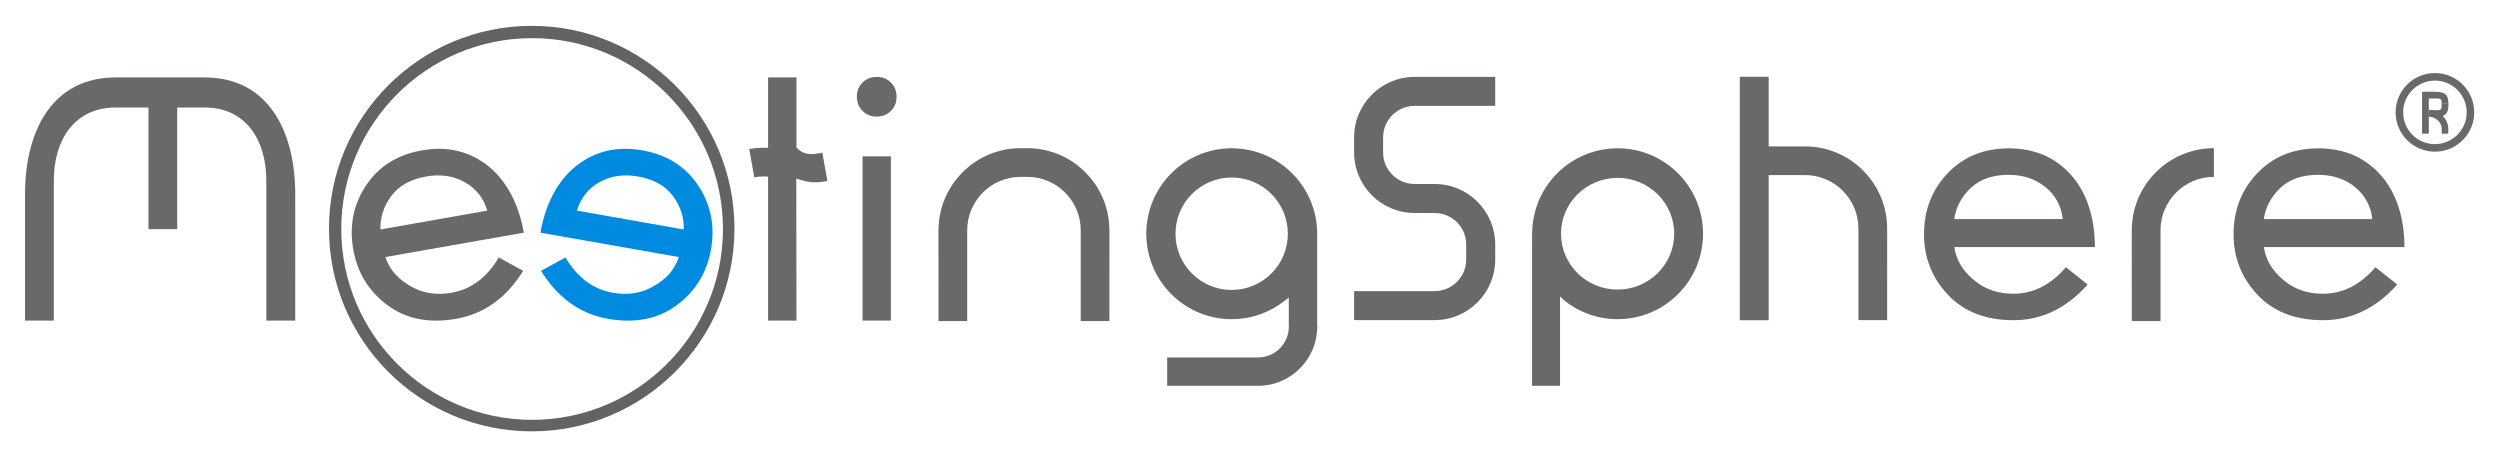 <?xml version="1.0" encoding="UTF-8"?>
<svg width="304px" height="56px" viewBox="0 0 304 56" version="1.1" xmlns="http://www.w3.org/2000/svg"
     xmlns:xlink="http://www.w3.org/1999/xlink">
  <!-- Generator: Sketch 44.1 (41455) - http://www.bohemiancoding.com/sketch -->
  <title>msp_logo</title>
  <desc>Created with Sketch.</desc>
  <defs></defs>
  <g id="Page-1" stroke="none" stroke-width="1" fill="none" fill-rule="evenodd">
    <g id="msp_logo" transform="translate(3, 3)" fill-rule="nonzero">
      <g id="Group" transform="translate(0, 6.274)">
        <g id="Shape">
          <path
            d="M60.62,23.657 C58.576,26.949 55.873,28.892 52.497,29.488 C49.177,30.074 46.378,29.521 44.109,27.832 C41.838,26.141 40.455,23.887 39.958,21.067 C39.452,18.2 39.967,15.608 41.505,13.285 C43.044,10.965 45.31,9.537 48.303,9.01 C51.374,8.469 54.05,9.094 56.325,10.884 C58.597,12.68 60.082,15.541 60.699,19.017 L43.858,21.983 C44.43,23.623 45.415,24.644 46.894,25.509 C48.372,26.38 50.037,26.65 51.901,26.324 C54.293,25.905 56.209,24.471 57.648,22.034 L60.62,23.657 Z M56.256,16.338 C55.801,14.805 54.888,13.653 53.521,12.881 C52.153,12.112 50.584,11.875 48.827,12.189 C46.911,12.525 45.496,13.318 44.574,14.569 C43.652,15.817 43.215,17.171 43.265,18.628 L56.256,16.338 Z"
            fill="#686A6A"></path>
          <path
            d="M65.763,22.034 C67.2,24.471 69.119,25.905 71.508,26.324 C73.372,26.65 75.04,26.38 76.518,25.509 C77.997,24.644 78.982,23.621 79.554,21.983 L62.713,19.017 C63.327,15.541 64.811,12.68 67.087,10.884 C69.361,9.094 72.038,8.468 75.106,9.01 C78.102,9.537 80.368,10.965 81.903,13.285 C83.442,15.607 83.957,18.2 83.454,21.067 C82.954,23.89 81.571,26.141 79.299,27.832 C77.03,29.521 74.235,30.074 70.912,29.488 C67.536,28.895 64.833,26.949 62.789,23.657 L65.763,22.034 Z M80.143,18.628 C80.194,17.17 79.757,15.817 78.838,14.569 C77.916,13.318 76.498,12.524 74.588,12.189 C72.825,11.875 71.256,12.111 69.888,12.881 C68.52,13.653 67.611,14.808 67.158,16.338 L80.143,18.628 Z"
            fill="#008BE0"></path>
          <path
            d="M0.045,18.731 L0.044,29.714 L3.544,29.712 L3.544,12.697 C3.544,7.66 6.126,3.798 11.054,3.798 L15.054,3.798 L15.054,18.587 L18.551,18.587 L18.551,3.798 L21.891,3.798 C26.819,3.798 29.385,7.66 29.385,12.697 L29.385,18.259 L29.385,29.712 L32.903,29.714 L32.9,13.977 C32.789,6.328 29.4,0.14 21.891,0.14 L19.177,0.14 L14.423,0.14 L12.401,0.14 L11.054,0.14 C3.546,0.14 0.156,6.328 0.045,13.977 L0.045,18.731"
            fill="#686A6A"></path>
          <g id="Group" transform="translate(87.838, 0)" fill="#686A6A">
            <path
              d="M163.021,25.326 C160.438,28.218 157.436,29.661 154.008,29.661 C150.638,29.664 147.98,28.634 146.034,26.574 C144.092,24.515 143.122,22.058 143.122,19.196 C143.122,16.281 144.08,13.814 145.999,11.794 C147.917,9.776 150.393,8.768 153.434,8.764 C156.553,8.768 159.076,9.848 161.01,12.006 C162.935,14.167 163.901,17.245 163.901,20.771 L146.803,20.771 C147.079,22.483 147.872,23.659 149.177,24.77 C150.482,25.883 152.078,26.443 153.972,26.443 C156.4,26.443 158.534,25.369 160.375,23.219 L163.021,25.326 Z M159.992,17.364 C159.812,15.777 159.115,14.484 157.899,13.485 C156.684,12.488 155.184,11.985 153.395,11.985 C151.455,11.988 149.919,12.521 148.797,13.592 C147.671,14.664 147.004,15.921 146.803,17.364 L159.992,17.364 Z"
              id="Shape"></path>
            <path
              d="M200.664,25.326 C198.081,28.218 195.079,29.661 191.648,29.661 C188.278,29.664 185.62,28.634 183.674,26.574 C181.735,24.515 180.759,22.058 180.765,19.196 C180.765,16.284 181.72,13.814 183.638,11.797 C185.557,9.776 188.036,8.767 191.074,8.764 C194.196,8.768 196.719,9.848 198.647,12.006 C200.578,14.167 201.542,17.245 201.542,20.771 L184.447,20.771 C184.722,22.483 185.515,23.659 186.821,24.77 C188.126,25.883 189.718,26.443 191.613,26.443 C194.043,26.443 196.174,25.369 198.015,23.219 L200.664,25.326 Z M197.632,17.364 C197.455,15.777 196.755,14.484 195.546,13.485 C194.33,12.488 192.828,11.985 191.038,11.985 C189.095,11.988 187.562,12.521 186.437,13.592 C185.312,14.664 184.647,15.921 184.447,17.364 L197.632,17.364 Z"
              id="Shape"></path>
            <g id="Shape">
              <path
                d="M6.012,8.677 C6.93,9.596 7.706,9.56 9.16,9.3 L9.771,12.74 C8.136,13.027 7.406,12.907 5.993,12.434 L6.012,29.714 L2.56,29.714 L2.56,0.14 L6.012,0.14 L6.012,8.677 L6.012,8.677 Z"></path>
              <path
                d="M4.988,12.907 C3.766,12.275 2.339,12.027 0.881,12.284 L0.27,8.845 C1.905,8.557 3.521,8.683 5.003,9.153"></path>
            </g>
            <path
              d="M15.769,0.075 C16.46,0.075 17.035,0.305 17.496,0.763 C17.957,1.224 18.187,1.799 18.187,2.49 C18.187,3.179 17.957,3.756 17.496,4.214 C17.035,4.672 16.46,4.906 15.769,4.906 C15.08,4.906 14.506,4.672 14.048,4.214 C13.584,3.757 13.356,3.179 13.356,2.49 C13.356,1.799 13.584,1.224 14.048,0.763 C14.506,0.305 15.08,0.075 15.769,0.075 Z M14.048,9.74 L17.496,9.74 L17.496,29.714 L14.048,29.714 L14.048,9.74 Z"
              id="Shape"></path>
            <path
              d="M34.079,8.743 C39.535,8.743 43.983,13.144 44.064,18.576 L44.07,18.612 L44.064,29.765 L44.064,29.765 L40.577,29.765 L40.577,18.729 C40.577,15.146 37.661,12.234 34.079,12.234 L33.27,12.234 C29.69,12.234 26.775,15.146 26.775,18.729 L26.775,29.765 L23.285,29.765 L23.285,29.765 L23.278,18.612 L23.285,18.576 C23.368,13.143 27.813,8.743 33.27,8.743 L34.079,8.743 Z"
              id="Shape"></path>
            <path
              d="M168.389,29.765 L168.382,18.612 L168.391,18.576 C168.469,13.143 172.92,8.743 178.374,8.743 L178.374,12.234 C174.794,12.234 171.882,15.146 171.882,18.729 L171.882,29.765 L168.389,29.765 L168.389,29.765 Z"
              id="Shape"></path>
            <g transform="translate(120.703, 0)" id="Shape">
              <path
                d="M3.479,29.651 L3.479,12.018 L7.952,12.018 C11.529,12.018 14.444,14.93 14.444,18.513 L14.444,29.651 L17.934,29.651 L17.934,29.547 L17.937,18.396 L17.934,18.364 C17.851,12.925 13.405,8.528 7.952,8.528 L3.479,8.528 L3.479,0.075 L0.031,0.075 L0.031,29.651"></path>
              <polygon
                points="3.522 29.651 3.522 12.018 3.522 8.528 3.522 0.075 0.031 0.075 0.031 29.651"></polygon>
            </g>
            <g transform="translate(95.307, 8.664)" id="Shape">
              <path
                d="M3.549,18.109 C3.561,18.119 4.09,18.619 4.103,18.629 C5.875,20.032 8.118,20.874 10.556,20.874 C16.294,20.874 20.946,16.225 20.946,10.484 C20.946,4.745 16.294,0.094 10.556,0.094 C4.818,0.094 0.166,4.745 0.166,10.484 L3.549,18.109 Z M3.674,10.484 C3.674,6.735 6.756,3.692 10.556,3.692 C14.355,3.692 17.437,6.735 17.437,10.484 C17.437,14.233 14.355,17.272 10.556,17.272 C6.756,17.272 3.674,14.233 3.674,10.484 Z"></path>
              <polyline
                points="0.153 10.326 0.153 28.979 3.554 28.979 3.554 17.655"></polyline>
            </g>
            <path
              d="M90.979,3.603 L82.393,3.602 L81.183,3.602 C79.065,3.602 77.347,5.32 77.347,7.438 L77.347,9.263 C77.347,11.382 79.065,13.099 81.183,13.099 L83.615,13.099 C87.682,13.099 90.979,16.396 90.979,20.463 L90.979,22.287 C90.979,26.354 87.682,29.651 83.615,29.651 L73.82,29.651 L73.82,26.124 L83.615,26.124 C85.734,26.124 87.452,24.406 87.452,22.287 L87.452,20.463 C87.452,18.344 85.734,16.627 83.615,16.627 L81.183,16.627 C77.117,16.627 73.82,13.33 73.82,9.263 L73.82,7.438 C73.82,3.372 77.117,0.075 81.183,0.075 L82.393,0.075 L90.979,0.075"
              id="Shape"></path>
            <g transform="translate(48.401, 8.664)" id="Shape">
              <path
                d="M20.937,21.775 C20.937,25.754 17.712,28.979 13.732,28.979 L12.549,28.979 L2.689,28.979 L2.689,25.528 L12.549,25.528 L13.732,25.528 C15.805,25.528 17.485,23.847 17.485,21.775 L17.477,20.994 L17.477,17.929 L20.937,21.775 Z"></path>
              <path
                d="M10.531,0.094 C4.797,0.094 0.151,4.746 0.151,10.485 C0.151,16.224 4.796,20.874 10.531,20.874 C12.987,20.874 15.242,20.026 17.016,18.602 L17.472,18.263 L20.931,22.109 L20.931,10.485 C20.931,4.746 16.268,0.094 10.531,0.094 Z M10.531,17.32 C6.759,17.32 3.702,14.26 3.702,10.485 C3.702,6.707 6.759,3.647 10.531,3.647 C14.309,3.647 17.363,6.707 17.363,10.485 C17.363,14.26 14.309,17.32 10.531,17.32 Z"></path>
            </g>
          </g>
        </g>
      </g>
      <g id="Group" transform="translate(36.749, 0)" fill="#636363">
        <path
          d="M24.908,0.144 C11.295,0.144 0.255,11.183 0.255,24.799 C0.255,38.415 11.295,49.452 24.908,49.452 C38.525,49.452 49.561,38.416 49.561,24.799 C49.561,11.182 38.525,0.144 24.908,0.144 Z M24.955,48.051 C12.159,48.051 1.749,37.639 1.749,24.846 C1.749,12.05 12.159,1.638 24.955,1.638 C37.754,1.638 48.163,12.05 48.163,24.846 C48.163,37.639 37.754,48.051 24.955,48.051 Z"
          id="Shape"></path>
      </g>
      <g id="Group" transform="translate(288.014, 5.677)" fill="#686A6A">
        <g id="Shape">
          <g id="Group" transform="translate(3.286, 2.39)">
            <path
              d="M2.604,1.538 C2.604,0.794 2.389,0.915 1.539,0.915 L1.044,0.915 L1.044,5.191 L0.225,5.191 L0.225,0.923 L0.225,0.094 L1.044,0.086 L1.539,0.088 C2.834,0.088 3.413,0.246 3.432,1.538"
              id="Shape"></path>
            <path
              d="M1.539,3.157 C2.834,3.157 3.413,2.998 3.432,1.706 L3.432,1.51 L2.604,1.51 L2.604,1.706 C2.604,2.451 2.389,2.329 1.539,2.329 L1.044,2.329"
              id="Shape"></path>
            <path
              d="M3.412,4.581 L3.414,4.581 L3.411,4.573 C3.393,3.329 2.277,2.322 1.029,2.322 L1.029,3.121 C1.848,3.121 2.613,3.788 2.613,4.608 L2.613,5.191 L3.412,5.191 L3.412,4.581 Z"
              id="Shape"></path>
          </g>
          <path
            d="M5.072,0.206 C2.432,0.206 0.292,2.346 0.292,4.986 C0.292,7.626 2.432,9.766 5.072,9.766 C7.712,9.766 9.853,7.626 9.853,4.986 C9.853,2.346 7.712,0.206 5.072,0.206 Z M5.072,8.848 C2.939,8.848 1.21,7.119 1.21,4.986 C1.21,2.853 2.939,1.124 5.072,1.124 C7.205,1.124 8.934,2.853 8.934,4.986 C8.934,7.119 7.205,8.848 5.072,8.848 Z"></path>
        </g>
      </g>
    </g>
  </g>
</svg>
